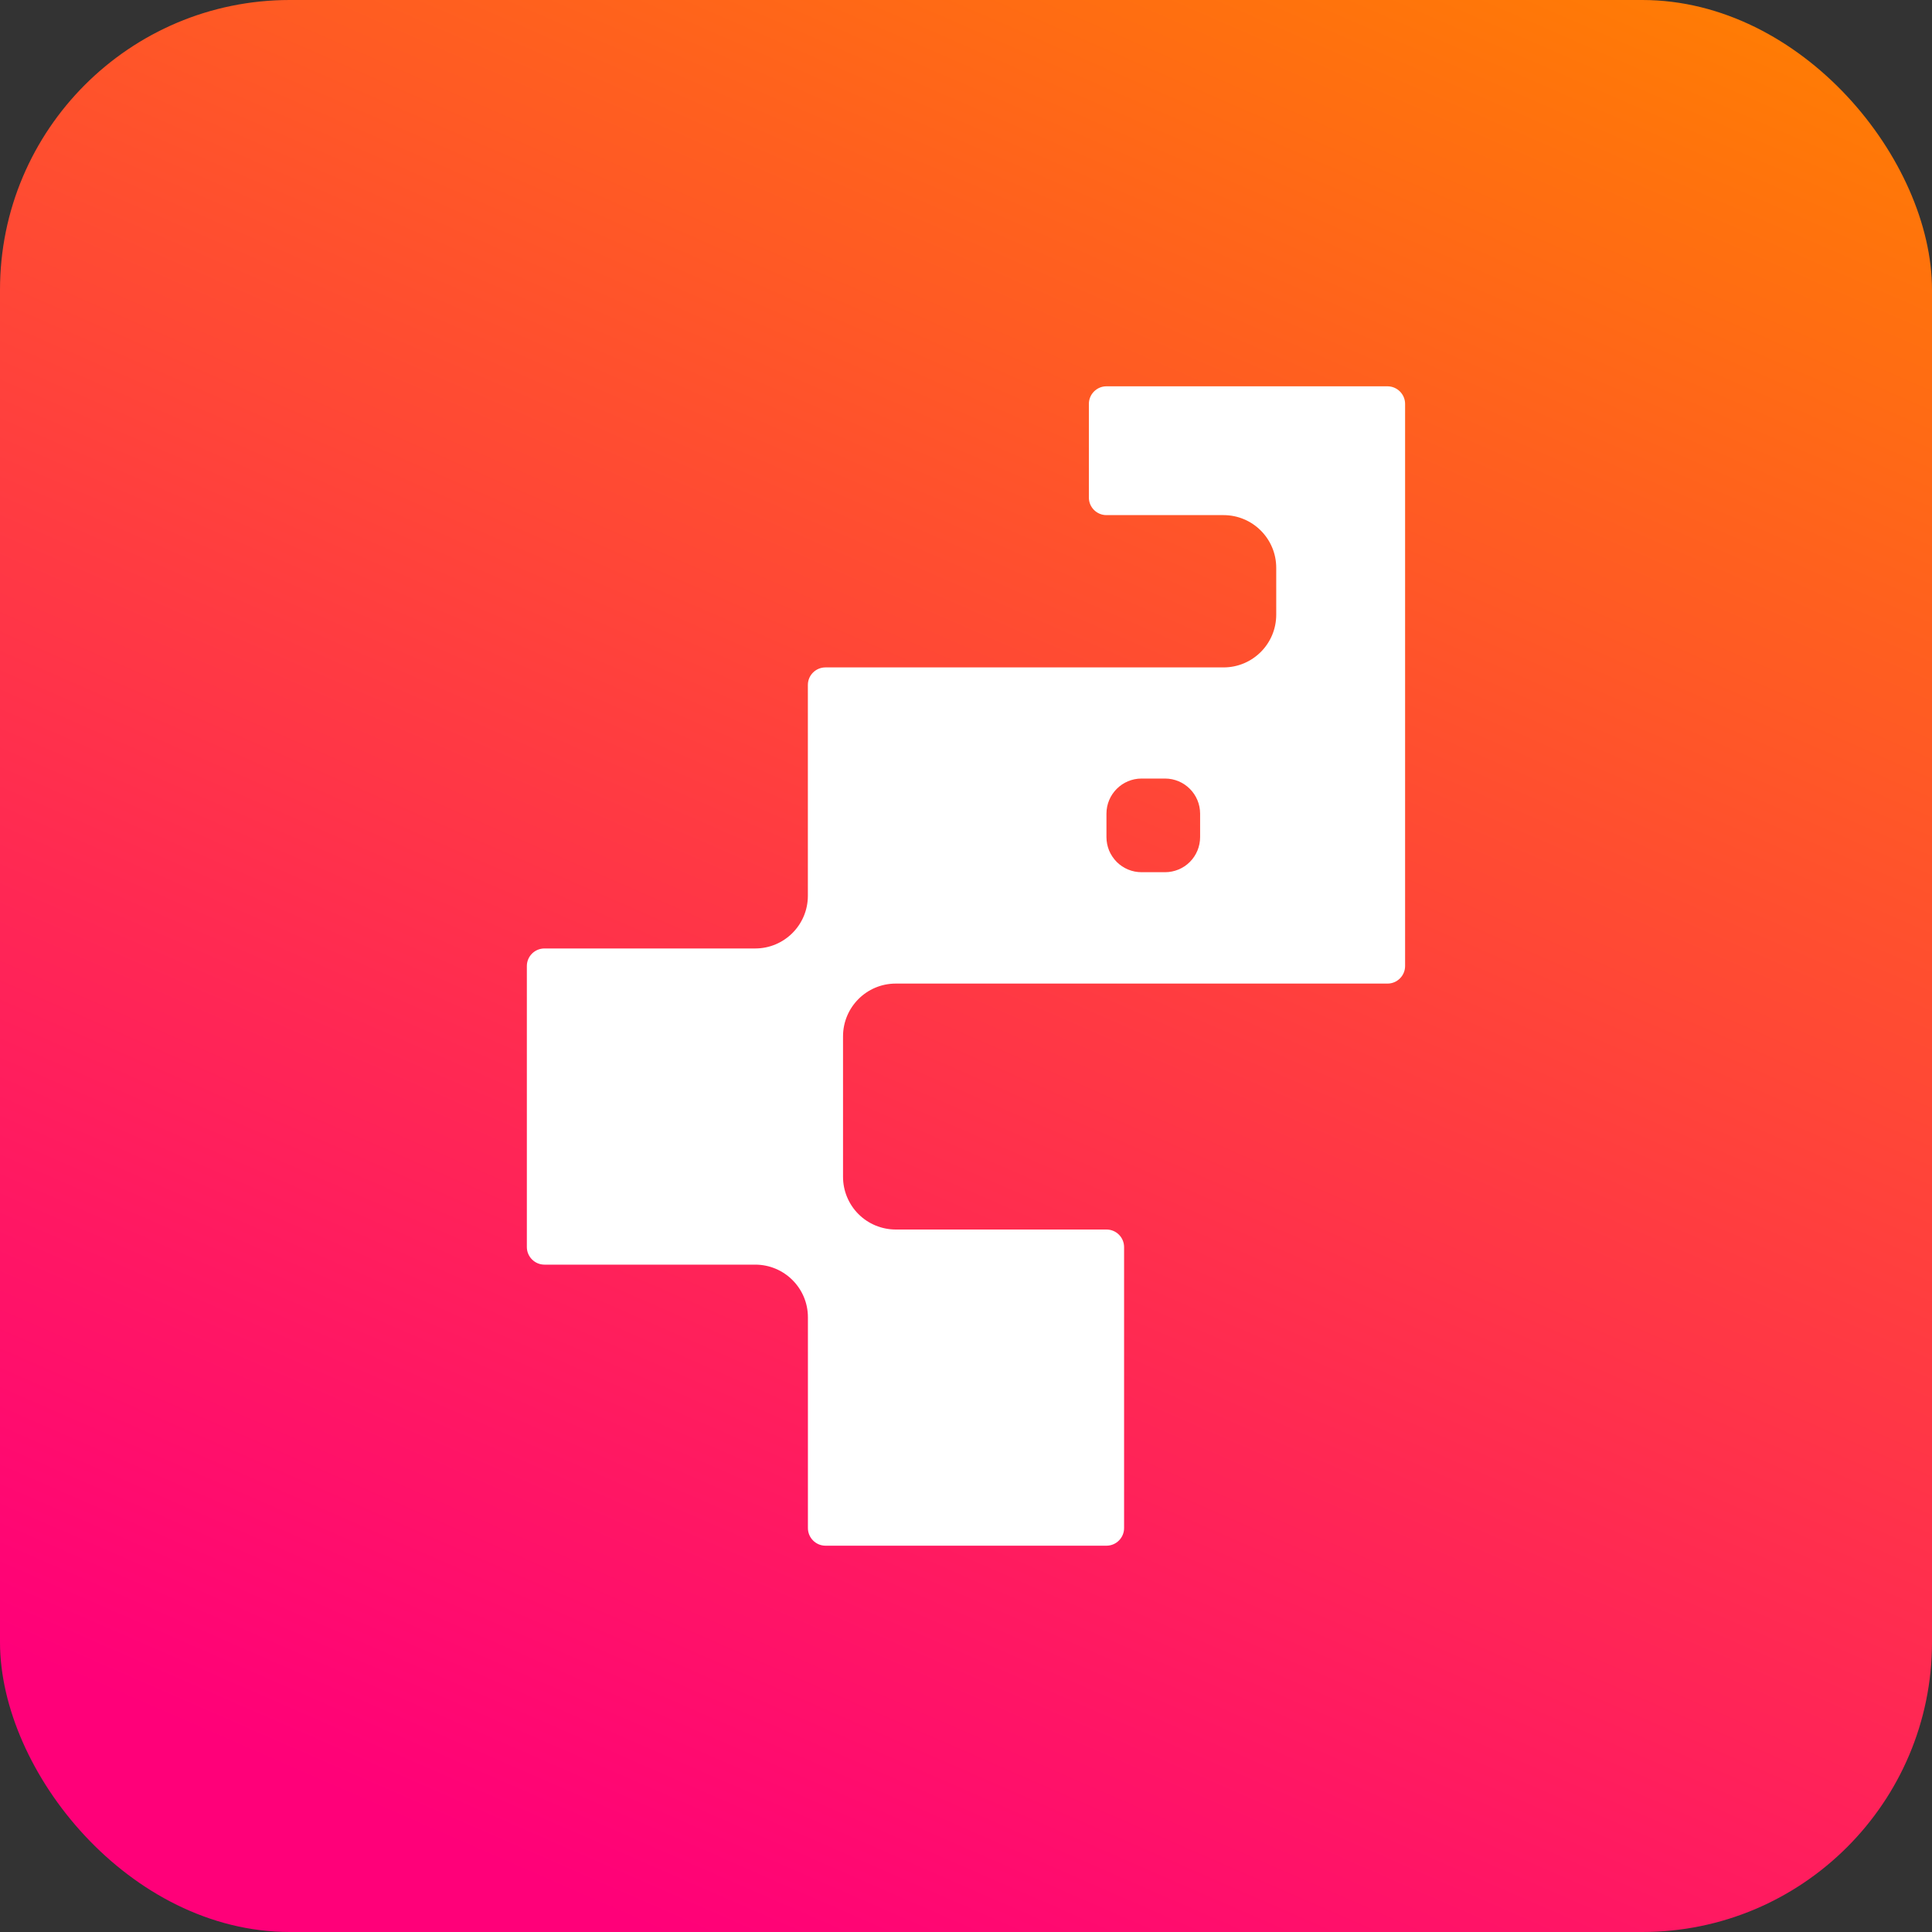 <svg viewBox="0 0 40 40" fill="none" xmlns="http://www.w3.org/2000/svg">
    <rect x="0" y="0" width="40" height="40" fill="#333333" stroke="none"/>
    <rect width="40" height="40" rx="6" fill="url(#paint0_linear_5581_26305)"/>
    <path d="M28.726 7.998H22.908C22.708 7.998 22.544 8.161 22.544 8.362V10.302C22.544 10.502 22.707 10.665 22.908 10.665H25.332C25.934 10.665 26.423 11.153 26.423 11.757V12.726C26.423 13.329 25.935 13.818 25.332 13.818H17.09C16.89 13.818 16.726 13.98 16.726 14.181V18.546C16.726 19.148 16.238 19.637 15.635 19.637H11.272C11.072 19.637 10.908 19.799 10.908 20V25.819C10.908 26.018 11.071 26.183 11.272 26.183H15.636C16.238 26.183 16.727 26.671 16.727 27.273V31.637C16.727 31.837 16.89 32.002 17.091 32.002H22.909C23.109 32.002 23.273 31.838 23.273 31.637V25.82C23.273 25.619 23.11 25.456 22.909 25.456H18.545C18.402 25.456 18.26 25.427 18.128 25.373C17.995 25.318 17.875 25.238 17.773 25.136C17.672 25.035 17.592 24.915 17.537 24.782C17.482 24.65 17.454 24.508 17.454 24.364V21.456C17.454 20.854 17.942 20.364 18.545 20.364H28.727C28.927 20.364 29.091 20.201 29.091 20V8.362C29.091 8.162 28.927 7.998 28.726 7.998ZM24.847 17.331C24.847 17.524 24.771 17.709 24.634 17.846C24.498 17.982 24.313 18.058 24.12 18.058H23.635C23.54 18.058 23.445 18.04 23.357 18.003C23.269 17.967 23.189 17.913 23.121 17.846C23.054 17.778 23 17.698 22.963 17.61C22.927 17.521 22.908 17.427 22.908 17.331V16.846C22.908 16.445 23.234 16.119 23.635 16.119H24.12C24.522 16.119 24.847 16.445 24.847 16.846V17.331Z" fill="white"/>
    <defs>
        <linearGradient id="paint0_linear_5581_26305" x1="37.026" y1="-1.043" x2="18.163" y2="42.085" gradientUnits="userSpaceOnUse">
            <stop stop-color="#FF8000"/>
            <stop offset="1" stop-color="#FF0079"/>
        </linearGradient>
    </defs>
</svg>
